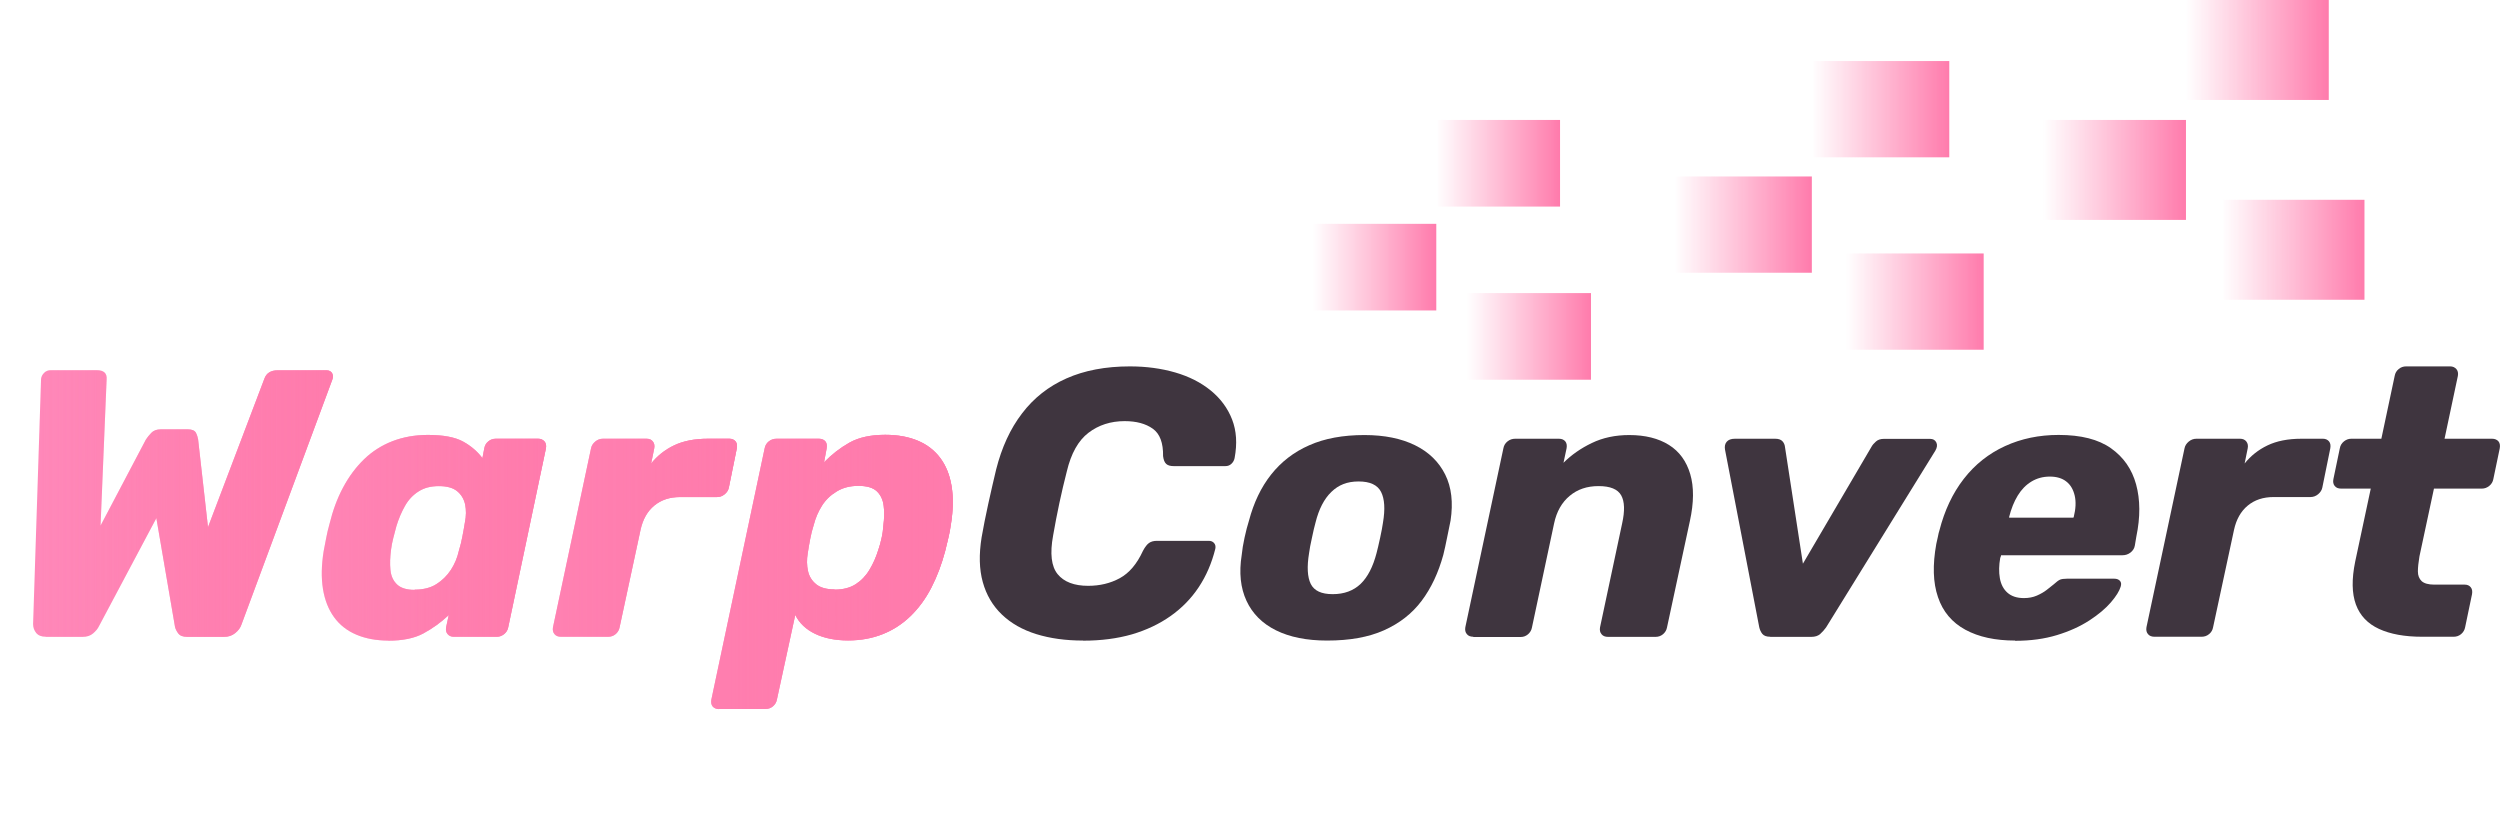 <?xml version="1.0" encoding="UTF-8"?><svg id="b" xmlns="http://www.w3.org/2000/svg" xmlns:xlink="http://www.w3.org/1999/xlink" viewBox="0 0 210.09 68.43"><defs><style>.u{fill:#3f353f;}.u,.v,.w,.x,.y,.z,.aa,.ab,.ac,.ad,.ae,.af,.ag,.ah,.ai,.aj,.ak,.al,.am{stroke-width:0px;}.v{fill:#ff88b9;}.w{fill:url(#e);}.x{fill:url(#t);}.y{fill:url(#f);}.z{fill:url(#d);}.aa{fill:url(#s);}.ab{fill:url(#j);}.ac{fill:url(#q);}.ad{fill:url(#r);}.ae{fill:url(#i);}.af{fill:url(#h);}.ag{fill:url(#m);}.ah{fill:url(#g);}.ai{fill:url(#o);}.aj{fill:url(#p);}.ak{fill:url(#k);}.al{fill:url(#n);}.am{fill:url(#l);}</style><linearGradient id="d" x1="110.3" y1="22.45" x2="120.7" y2="22.45" gradientUnits="userSpaceOnUse"><stop offset="0" stop-color="#ff7bac" stop-opacity="0"/><stop offset="1" stop-color="#ff7bac"/></linearGradient><linearGradient id="e" x1="120.7" y1="13.71" x2="131.1" y2="13.71" xlink:href="#d"/><linearGradient id="f" x1="123.3" y1="28.27" x2="133.7" y2="28.27" xlink:href="#d"/><linearGradient id="g" x1="140.7" y1="18.88" x2="152.25" y2="18.88" xlink:href="#d"/><linearGradient id="h" x1="152.25" y1="9.17" x2="163.81" y2="9.17" xlink:href="#d"/><linearGradient id="i" x1="155.14" y1="25.35" x2="166.7" y2="25.35" xlink:href="#d"/><linearGradient id="j" x1="171.7" y1="14.27" x2="183.7" y2="14.27" xlink:href="#d"/><linearGradient id="k" x1="183.7" y1="4.2" x2="195.7" y2="4.2" xlink:href="#d"/><linearGradient id="l" x1="186.7" y1="20.99" x2="198.7" y2="20.99" xlink:href="#d"/><linearGradient id="m" x1="2.78" y1="42.31" x2="27.97" y2="42.31" gradientUnits="userSpaceOnUse"><stop offset="0" stop-color="#ff7bac" stop-opacity="0"/><stop offset="1" stop-color="#ff7bac"/></linearGradient><linearGradient id="n" x1="27.04" y1="45.19" x2="45.9" y2="45.19" xlink:href="#m"/><linearGradient id="o" x1="46.45" y1="45.19" x2="61.94" y2="45.19" xlink:href="#m"/><linearGradient id="p" x1="59.76" y1="48.07" x2="80.06" y2="48.07" xlink:href="#m"/><linearGradient id="q" y1="45.35" x2="80.06" y2="45.35" xlink:href="#m"/><linearGradient id="r" y1="45.35" x2="80.06" y2="45.35" xlink:href="#m"/><linearGradient id="s" y1="45.35" x2="80.06" y2="45.35" xlink:href="#m"/><linearGradient id="t" y1="45.35" x2="80.06" y2="45.35" xlink:href="#m"/></defs><g id="c"><path class="v" d="M3.84,53.51c-.36,0-.63-.11-.8-.32-.17-.21-.26-.46-.26-.74l.67-20.61c.02-.19.11-.36.26-.51.15-.15.33-.22.54-.22h3.87c.3,0,.52.06.66.19.14.13.2.32.18.58l-.51,12.29,3.81-7.23c.11-.17.26-.36.45-.56.19-.2.46-.3.8-.3h2.27c.36,0,.59.1.69.3.1.2.15.39.18.56l.83,7.36,4.74-12.48c.17-.47.54-.7,1.12-.7h4.1c.23,0,.39.09.48.26.08.17.08.35,0,.54l-7.62,20.54c-.09.28-.26.52-.53.74s-.58.32-.94.32h-3.1c-.36,0-.61-.1-.75-.29-.14-.19-.23-.37-.27-.54l-1.57-9.15-4.86,9.15c-.09.17-.24.35-.46.54-.22.19-.52.29-.88.29h-3.07Z"/><path class="v" d="M32.64,53.83c-1.02,0-1.93-.17-2.7-.5-.78-.33-1.4-.82-1.87-1.47-.47-.65-.78-1.44-.93-2.37-.15-.93-.13-1.99.06-3.18.08-.43.16-.8.22-1.14.06-.33.15-.7.26-1.1.28-1.15.66-2.19,1.15-3.1.49-.92,1.08-1.71,1.76-2.37.68-.66,1.48-1.17,2.38-1.52.91-.35,1.9-.53,2.99-.53,1.3,0,2.29.19,2.96.56.67.37,1.21.84,1.62,1.39l.16-.83c.04-.23.15-.43.34-.58.18-.15.39-.22.62-.22h3.58c.21,0,.38.08.51.22.13.15.17.34.13.58l-3.17,15.04c-.04.23-.16.43-.35.58-.19.15-.39.22-.61.22h-3.62c-.21,0-.38-.07-.51-.22-.13-.15-.17-.34-.13-.58l.22-1.02c-.66.62-1.37,1.13-2.13,1.54-.76.41-1.74.61-2.96.61ZM34.85,49.55c.72,0,1.33-.15,1.82-.46.49-.31.9-.71,1.22-1.2s.54-1.02.67-1.6c.13-.43.23-.83.3-1.22.08-.38.14-.78.21-1.18.11-.53.11-1.03.02-1.49-.1-.46-.32-.83-.67-1.12-.35-.29-.87-.43-1.55-.43s-1.23.15-1.7.45c-.47.3-.85.7-1.14,1.22-.29.51-.53,1.08-.72,1.7-.08.32-.17.65-.26.99-.09.34-.15.67-.19.99-.08.62-.1,1.18-.05,1.7.05.51.24.92.56,1.22.32.3.81.45,1.47.45Z"/><path class="v" d="M47.14,53.51c-.24,0-.42-.07-.54-.22-.13-.15-.17-.34-.13-.58l3.2-15.04c.04-.21.16-.4.35-.56.19-.16.4-.24.64-.24h3.68c.24,0,.41.08.53.24.12.16.15.35.11.56l-.26,1.28c.51-.64,1.15-1.15,1.92-1.52.77-.37,1.72-.56,2.85-.56h1.82c.21,0,.38.08.5.22.12.15.15.34.11.58l-.67,3.3c-.04.21-.16.4-.35.56-.19.16-.41.24-.64.24h-3.1c-.88,0-1.6.24-2.18.72s-.96,1.16-1.15,2.03l-1.76,8.19c-.04.23-.16.43-.34.58-.18.15-.39.22-.62.22h-3.97Z"/><path class="v" d="M60.42,59.59c-.23,0-.41-.08-.53-.22-.12-.15-.15-.34-.11-.58l4.48-21.12c.04-.23.16-.43.35-.58.19-.15.4-.22.64-.22h3.58c.23,0,.41.08.53.22.12.15.15.34.11.58l-.22,1.18c.64-.66,1.35-1.21,2.13-1.65.78-.44,1.79-.66,3.02-.66,1.04,0,1.96.17,2.74.5.78.33,1.41.82,1.89,1.47.48.65.79,1.44.94,2.37.15.93.13,1.99-.06,3.18-.06.43-.13.8-.21,1.12-.08.32-.17.69-.27,1.12-.3,1.13-.69,2.16-1.17,3.09-.48.93-1.06,1.72-1.74,2.38-.68.66-1.46,1.17-2.34,1.52s-1.84.53-2.91.53-2.02-.19-2.78-.56c-.77-.37-1.32-.9-1.66-1.58l-1.54,7.1c-.04.23-.16.43-.34.58-.18.15-.39.22-.62.22h-3.9ZM70.14,49.55c.7,0,1.29-.15,1.76-.45.47-.3.86-.7,1.17-1.22.31-.51.56-1.08.75-1.7.11-.32.2-.65.27-.99.08-.34.12-.67.14-.99.08-.62.1-1.18.03-1.7-.06-.51-.26-.92-.58-1.22-.32-.3-.83-.45-1.54-.45s-1.29.15-1.81.46c-.52.31-.94.71-1.25,1.2-.31.49-.54,1.02-.69,1.6-.13.41-.23.8-.3,1.18-.08.38-.14.79-.21,1.22-.09.53-.08,1.03.02,1.49.1.46.33.83.69,1.12.36.29.87.43,1.54.43Z"/><path class="u" d="M91.01,53.83c-1.45,0-2.76-.18-3.92-.54-1.16-.36-2.13-.91-2.9-1.65-.77-.74-1.3-1.64-1.6-2.72s-.33-2.33-.1-3.76c.15-.87.34-1.81.56-2.82.22-1,.44-1.96.66-2.88.47-1.86,1.19-3.43,2.18-4.72.98-1.29,2.22-2.27,3.73-2.94s3.28-1.01,5.33-1.01c1.37,0,2.63.17,3.81.51,1.17.34,2.17.85,2.99,1.52.82.67,1.42,1.48,1.79,2.43.37.95.44,2.03.21,3.25-.04.19-.13.35-.27.48s-.3.19-.5.19h-4.35c-.28,0-.49-.06-.62-.18-.14-.12-.23-.34-.27-.66.02-1.11-.27-1.88-.86-2.3-.6-.43-1.39-.64-2.37-.64-1.17,0-2.19.33-3.04.98-.85.65-1.46,1.73-1.82,3.25-.45,1.75-.83,3.54-1.15,5.38-.28,1.52-.15,2.6.38,3.25.53.65,1.39.98,2.56.98.98,0,1.87-.21,2.66-.64.79-.43,1.44-1.19,1.95-2.3.17-.32.34-.54.51-.66.17-.12.39-.18.67-.18h4.35c.19,0,.34.06.45.19s.14.29.1.48c-.3,1.2-.76,2.27-1.39,3.22s-1.42,1.76-2.37,2.43c-.95.67-2.03,1.18-3.25,1.54-1.22.35-2.58.53-4.1.53Z"/><path class="u" d="M111.52,53.83c-1.71,0-3.14-.29-4.29-.86s-1.98-1.4-2.48-2.48c-.5-1.08-.64-2.36-.4-3.86.04-.43.12-.91.24-1.46.12-.54.24-1.02.37-1.42.4-1.51,1.02-2.81,1.86-3.87s1.9-1.89,3.2-2.46c1.3-.58,2.85-.86,4.64-.86,1.69,0,3.1.29,4.26.86s2,1.4,2.53,2.46.68,2.36.45,3.87c-.09.41-.18.88-.29,1.42-.11.54-.21,1.03-.32,1.46-.41,1.49-1.01,2.78-1.82,3.86-.81,1.08-1.87,1.9-3.17,2.48-1.3.58-2.89.86-4.77.86ZM112,49.93c.96,0,1.74-.29,2.34-.86.6-.58,1.04-1.44,1.34-2.59.08-.32.19-.75.3-1.28s.2-.96.24-1.28c.19-1.13.14-1.99-.16-2.58s-.93-.88-1.89-.88-1.68.29-2.29.88c-.61.59-1.05,1.45-1.33,2.58-.09.32-.19.75-.3,1.28-.12.53-.2.96-.24,1.28-.19,1.15-.14,2.02.14,2.59.29.58.9.86,1.84.86Z"/><path class="u" d="M123.81,53.51c-.24,0-.42-.07-.54-.22-.13-.15-.17-.34-.13-.58l3.2-15.04c.04-.23.16-.43.35-.58.19-.15.4-.22.64-.22h3.68c.24,0,.41.08.53.22.12.15.15.34.11.58l-.26,1.22c.66-.66,1.46-1.22,2.38-1.66.93-.45,1.98-.67,3.15-.67,1.34,0,2.45.28,3.33.83s1.47,1.37,1.79,2.45c.32,1.08.31,2.4-.03,3.95l-1.92,8.93c-.04.23-.16.43-.34.58-.18.15-.39.22-.62.22h-4c-.24,0-.42-.07-.54-.22-.13-.15-.17-.34-.13-.58l1.86-8.74c.23-1.04.21-1.83-.08-2.35-.29-.52-.92-.78-1.9-.78s-1.77.27-2.43.82-1.1,1.32-1.31,2.32l-1.86,8.74c-.04.23-.16.43-.34.58-.18.15-.38.22-.59.22h-4Z"/><path class="u" d="M148.77,53.51c-.32,0-.54-.08-.67-.24-.13-.16-.21-.35-.26-.56l-2.88-14.94c-.04-.26,0-.47.14-.64.14-.17.37-.26.69-.26h3.39c.28,0,.48.07.61.21.13.14.2.31.22.53l1.5,9.76,5.76-9.82c.08-.15.21-.3.38-.45.17-.15.39-.22.67-.22h3.87c.26,0,.43.1.53.3.1.2.07.43-.08.69l-9.18,14.85c-.15.21-.32.4-.5.56-.18.16-.43.24-.75.24h-3.46Z"/><path class="u" d="M169.34,53.83c-1.66,0-3.06-.3-4.18-.91-1.12-.61-1.89-1.52-2.3-2.74-.42-1.22-.46-2.71-.14-4.48.04-.15.08-.34.13-.58s.08-.42.13-.54c.43-1.68,1.11-3.13,2.05-4.34.94-1.21,2.09-2.12,3.46-2.75,1.37-.63,2.87-.94,4.51-.94,1.88,0,3.34.37,4.4,1.12,1.06.75,1.76,1.76,2.11,3.04.35,1.28.36,2.74.02,4.38l-.13.77c-.04.23-.17.43-.37.58-.2.15-.42.22-.66.22h-10.21s0,.05-.02.1c-.01.04-.03.09-.05.13-.11.62-.12,1.18-.03,1.7.09.51.3.92.64,1.22.34.3.8.45,1.38.45.41,0,.77-.07,1.09-.21.32-.14.6-.3.83-.48.23-.18.43-.34.58-.46.23-.21.42-.35.54-.4s.32-.08.58-.08h3.97c.21,0,.37.06.48.18.11.12.13.28.06.5-.11.36-.38.8-.82,1.31-.44.51-1.04,1.02-1.81,1.52-.77.5-1.67.91-2.72,1.23-1.05.32-2.22.48-3.52.48ZM168.83,43.5h5.41l.03-.06c.17-.68.2-1.28.08-1.79-.12-.51-.35-.91-.7-1.18-.35-.28-.82-.42-1.39-.42s-1.09.14-1.55.42c-.46.28-.84.67-1.15,1.18-.31.51-.55,1.11-.72,1.79v.06Z"/><path class="u" d="M181.05,53.51c-.23,0-.42-.07-.54-.22-.13-.15-.17-.34-.13-.58l3.2-15.04c.04-.21.16-.4.35-.56.19-.16.41-.24.64-.24h3.68c.23,0,.41.08.53.24.12.16.15.35.11.56l-.26,1.28c.51-.64,1.15-1.15,1.92-1.52.77-.37,1.72-.56,2.85-.56h1.82c.21,0,.38.08.5.22.12.15.15.34.11.58l-.67,3.3c-.04.21-.16.4-.35.56-.19.16-.41.24-.64.24h-3.1c-.88,0-1.6.24-2.18.72s-.96,1.16-1.15,2.03l-1.76,8.19c-.04.23-.15.43-.34.58-.18.15-.39.22-.62.22h-3.97Z"/><path class="u" d="M203.55,53.51c-1.47,0-2.68-.22-3.63-.66-.95-.44-1.6-1.12-1.94-2.05-.34-.93-.36-2.13-.06-3.6l1.31-6.14h-2.5c-.23,0-.41-.07-.53-.22-.12-.15-.16-.34-.11-.58l.54-2.59c.04-.23.16-.43.35-.58.19-.15.39-.22.61-.22h2.53l1.12-5.28c.04-.23.15-.43.34-.58.18-.15.39-.22.62-.22h3.71c.21,0,.38.08.51.22.13.15.17.34.13.58l-1.12,5.28h4c.23,0,.41.08.53.22.12.15.15.34.11.58l-.54,2.59c-.04.23-.16.43-.35.58-.19.15-.39.22-.61.22h-4.03l-1.22,5.7c-.08.49-.13.91-.13,1.26s.11.62.32.82c.21.19.57.29,1.06.29h2.56c.21,0,.38.07.5.22.12.15.15.34.11.58l-.58,2.78c-.04.23-.16.43-.34.58-.18.15-.39.22-.62.22h-2.66Z"/><rect class="z" x="110.3" y="18.81" width="10.4" height="7.28"/><rect class="w" x="120.7" y="10.08" width="10.4" height="7.28"/><rect class="y" x="123.3" y="24.63" width="10.4" height="7.28"/><rect class="ah" x="140.7" y="14.83" width="11.56" height="8.09"/><rect class="af" x="152.25" y="5.13" width="11.56" height="8.09"/><rect class="ae" x="155.14" y="21.3" width="11.56" height="8.09"/><rect class="ab" x="171.7" y="10.08" width="12" height="8.4"/><rect class="ak" x="183.7" width="12" height="8.4"/><rect class="am" x="186.7" y="16.79" width="12" height="8.4"/><path class="ag" d="M3.84,53.51c-.36,0-.63-.11-.8-.32-.17-.21-.26-.46-.26-.74l.67-20.61c.02-.19.11-.36.26-.51.15-.15.33-.22.54-.22h3.87c.3,0,.52.06.66.19.14.13.2.32.18.58l-.51,12.29,3.81-7.23c.11-.17.26-.36.45-.56.19-.2.46-.3.8-.3h2.27c.36,0,.59.1.69.3.1.2.15.39.18.56l.83,7.36,4.74-12.48c.17-.47.54-.7,1.12-.7h4.1c.23,0,.39.09.48.26.08.17.08.35,0,.54l-7.62,20.54c-.09.28-.26.52-.53.74s-.58.32-.94.32h-3.1c-.36,0-.61-.1-.75-.29-.14-.19-.23-.37-.27-.54l-1.57-9.15-4.86,9.15c-.09.17-.24.35-.46.54-.22.19-.52.29-.88.29h-3.07Z"/><path class="al" d="M32.64,53.83c-1.02,0-1.93-.17-2.7-.5-.78-.33-1.4-.82-1.87-1.47-.47-.65-.78-1.44-.93-2.37-.15-.93-.13-1.99.06-3.18.08-.43.16-.8.22-1.14.06-.33.15-.7.26-1.1.28-1.15.66-2.19,1.15-3.1.49-.92,1.08-1.71,1.76-2.37.68-.66,1.48-1.17,2.38-1.52.91-.35,1.9-.53,2.99-.53,1.3,0,2.29.19,2.96.56.67.37,1.21.84,1.62,1.39l.16-.83c.04-.23.15-.43.34-.58.18-.15.39-.22.62-.22h3.58c.21,0,.38.08.51.22.13.15.17.34.13.58l-3.17,15.04c-.04.23-.16.43-.35.58-.19.15-.39.22-.61.22h-3.62c-.21,0-.38-.07-.51-.22-.13-.15-.17-.34-.13-.58l.22-1.02c-.66.62-1.37,1.13-2.13,1.54-.76.41-1.74.61-2.96.61ZM34.85,49.55c.72,0,1.33-.15,1.82-.46.49-.31.9-.71,1.22-1.2s.54-1.02.67-1.6c.13-.43.23-.83.3-1.22.08-.38.14-.78.21-1.18.11-.53.11-1.03.02-1.49-.1-.46-.32-.83-.67-1.12-.35-.29-.87-.43-1.55-.43s-1.23.15-1.7.45c-.47.3-.85.7-1.14,1.22-.29.51-.53,1.08-.72,1.7-.08.32-.17.65-.26.99-.09.34-.15.67-.19.99-.08.62-.1,1.18-.05,1.7.05.51.24.92.56,1.22.32.3.81.45,1.47.45Z"/><path class="ai" d="M47.14,53.51c-.24,0-.42-.07-.54-.22-.13-.15-.17-.34-.13-.58l3.2-15.04c.04-.21.16-.4.35-.56.19-.16.4-.24.64-.24h3.68c.24,0,.41.08.53.24.12.16.15.35.11.56l-.26,1.28c.51-.64,1.15-1.15,1.92-1.52.77-.37,1.72-.56,2.85-.56h1.82c.21,0,.38.08.5.22.12.15.15.34.11.58l-.67,3.3c-.04.21-.16.4-.35.56-.19.16-.41.24-.64.24h-3.1c-.88,0-1.6.24-2.18.72s-.96,1.16-1.15,2.03l-1.76,8.19c-.04.23-.16.43-.34.58-.18.15-.39.22-.62.22h-3.97Z"/><path class="aj" d="M60.42,59.59c-.23,0-.41-.08-.53-.22-.12-.15-.15-.34-.11-.58l4.48-21.12c.04-.23.16-.43.35-.58.19-.15.4-.22.64-.22h3.58c.23,0,.41.08.53.22.12.15.15.34.11.58l-.22,1.18c.64-.66,1.35-1.21,2.13-1.65.78-.44,1.79-.66,3.02-.66,1.04,0,1.96.17,2.74.5.78.33,1.41.82,1.89,1.47.48.65.79,1.44.94,2.37.15.93.13,1.99-.06,3.18-.06.43-.13.8-.21,1.12-.08.32-.17.69-.27,1.12-.3,1.13-.69,2.16-1.17,3.09-.48.93-1.06,1.72-1.74,2.38-.68.66-1.46,1.17-2.34,1.52s-1.84.53-2.91.53-2.02-.19-2.78-.56c-.77-.37-1.32-.9-1.66-1.58l-1.54,7.1c-.04.23-.16.43-.34.58-.18.15-.39.22-.62.22h-3.9ZM70.14,49.55c.7,0,1.29-.15,1.76-.45.47-.3.86-.7,1.17-1.22.31-.51.56-1.08.75-1.7.11-.32.2-.65.27-.99.08-.34.12-.67.14-.99.08-.62.1-1.18.03-1.7-.06-.51-.26-.92-.58-1.22-.32-.3-.83-.45-1.54-.45s-1.29.15-1.81.46c-.52.31-.94.71-1.25,1.2-.31.49-.54,1.02-.69,1.6-.13.41-.23.8-.3,1.18-.08.38-.14.79-.21,1.22-.09.53-.08,1.03.02,1.49.1.46.33.83.69,1.12.36.29.87.43,1.54.43Z"/><path class="ac" d="M3.84,53.51c-.36,0-.63-.11-.8-.32-.17-.21-.26-.46-.26-.74l.67-20.61c.02-.19.11-.36.26-.51.15-.15.33-.22.54-.22h3.87c.3,0,.52.06.66.19.14.13.2.32.18.58l-.51,12.29,3.81-7.23c.11-.17.26-.36.45-.56.19-.2.46-.3.8-.3h2.27c.36,0,.59.1.69.3.1.2.15.39.18.56l.83,7.36,4.74-12.48c.17-.47.54-.7,1.12-.7h4.1c.23,0,.39.09.48.26.08.17.08.35,0,.54l-7.62,20.54c-.09.28-.26.52-.53.74s-.58.32-.94.32h-3.1c-.36,0-.61-.1-.75-.29-.14-.19-.23-.37-.27-.54l-1.57-9.15-4.86,9.15c-.09.17-.24.35-.46.54-.22.19-.52.29-.88.29h-3.07Z"/><path class="ad" d="M32.64,53.83c-1.02,0-1.93-.17-2.7-.5-.78-.33-1.4-.82-1.87-1.47-.47-.65-.78-1.44-.93-2.37-.15-.93-.13-1.99.06-3.18.08-.43.16-.8.22-1.14.06-.33.15-.7.26-1.1.28-1.15.66-2.19,1.15-3.1.49-.92,1.08-1.71,1.76-2.37.68-.66,1.48-1.17,2.38-1.52.91-.35,1.9-.53,2.99-.53,1.3,0,2.29.19,2.96.56.67.37,1.21.84,1.62,1.39l.16-.83c.04-.23.15-.43.34-.58.18-.15.39-.22.62-.22h3.58c.21,0,.38.08.51.22.13.15.17.34.13.58l-3.17,15.04c-.04.23-.16.43-.35.58-.19.15-.39.22-.61.22h-3.62c-.21,0-.38-.07-.51-.22-.13-.15-.17-.34-.13-.58l.22-1.02c-.66.62-1.37,1.13-2.13,1.54-.76.41-1.74.61-2.96.61ZM34.85,49.55c.72,0,1.33-.15,1.82-.46.49-.31.9-.71,1.22-1.2s.54-1.02.67-1.6c.13-.43.23-.83.3-1.22.08-.38.14-.78.21-1.18.11-.53.11-1.03.02-1.49-.1-.46-.32-.83-.67-1.12-.35-.29-.87-.43-1.55-.43s-1.23.15-1.7.45c-.47.3-.85.7-1.14,1.22-.29.51-.53,1.08-.72,1.7-.08.32-.17.65-.26.99-.09.34-.15.67-.19.99-.08.62-.1,1.18-.05,1.7.05.51.24.92.56,1.22.32.3.81.45,1.47.45Z"/><path class="aa" d="M47.14,53.51c-.24,0-.42-.07-.54-.22-.13-.15-.17-.34-.13-.58l3.2-15.04c.04-.21.16-.4.35-.56.19-.16.4-.24.64-.24h3.68c.24,0,.41.08.53.24.12.16.15.35.11.56l-.26,1.28c.51-.64,1.15-1.15,1.92-1.52.77-.37,1.72-.56,2.85-.56h1.82c.21,0,.38.08.5.22.12.15.15.34.11.58l-.67,3.3c-.04.21-.16.4-.35.56-.19.16-.41.24-.64.24h-3.1c-.88,0-1.6.24-2.18.72s-.96,1.16-1.15,2.03l-1.76,8.19c-.04.23-.16.43-.34.58-.18.15-.39.22-.62.22h-3.97Z"/><path class="x" d="M60.42,59.59c-.23,0-.41-.08-.53-.22-.12-.15-.15-.34-.11-.58l4.48-21.12c.04-.23.16-.43.35-.58.19-.15.4-.22.64-.22h3.58c.23,0,.41.08.53.22.12.15.15.34.11.58l-.22,1.18c.64-.66,1.35-1.21,2.13-1.65.78-.44,1.79-.66,3.02-.66,1.04,0,1.96.17,2.74.5.78.33,1.41.82,1.89,1.47.48.65.79,1.44.94,2.37.15.93.13,1.99-.06,3.18-.06.43-.13.8-.21,1.12-.08.32-.17.69-.27,1.12-.3,1.13-.69,2.16-1.17,3.09-.48.93-1.06,1.72-1.74,2.38-.68.66-1.46,1.17-2.34,1.52s-1.84.53-2.91.53-2.02-.19-2.78-.56c-.77-.37-1.32-.9-1.66-1.58l-1.54,7.1c-.04.23-.16.43-.34.58-.18.15-.39.22-.62.22h-3.9ZM70.14,49.55c.7,0,1.29-.15,1.76-.45.47-.3.86-.7,1.17-1.22.31-.51.56-1.08.75-1.7.11-.32.2-.65.27-.99.08-.34.12-.67.14-.99.08-.62.1-1.18.03-1.7-.06-.51-.26-.92-.58-1.22-.32-.3-.83-.45-1.54-.45s-1.29.15-1.81.46c-.52.31-.94.71-1.25,1.2-.31.49-.54,1.02-.69,1.6-.13.41-.23.8-.3,1.18-.08.38-.14.79-.21,1.22-.09.53-.08,1.03.02,1.49.1.46.33.83.69,1.12.36.29.87.43,1.54.43Z"/></g></svg>